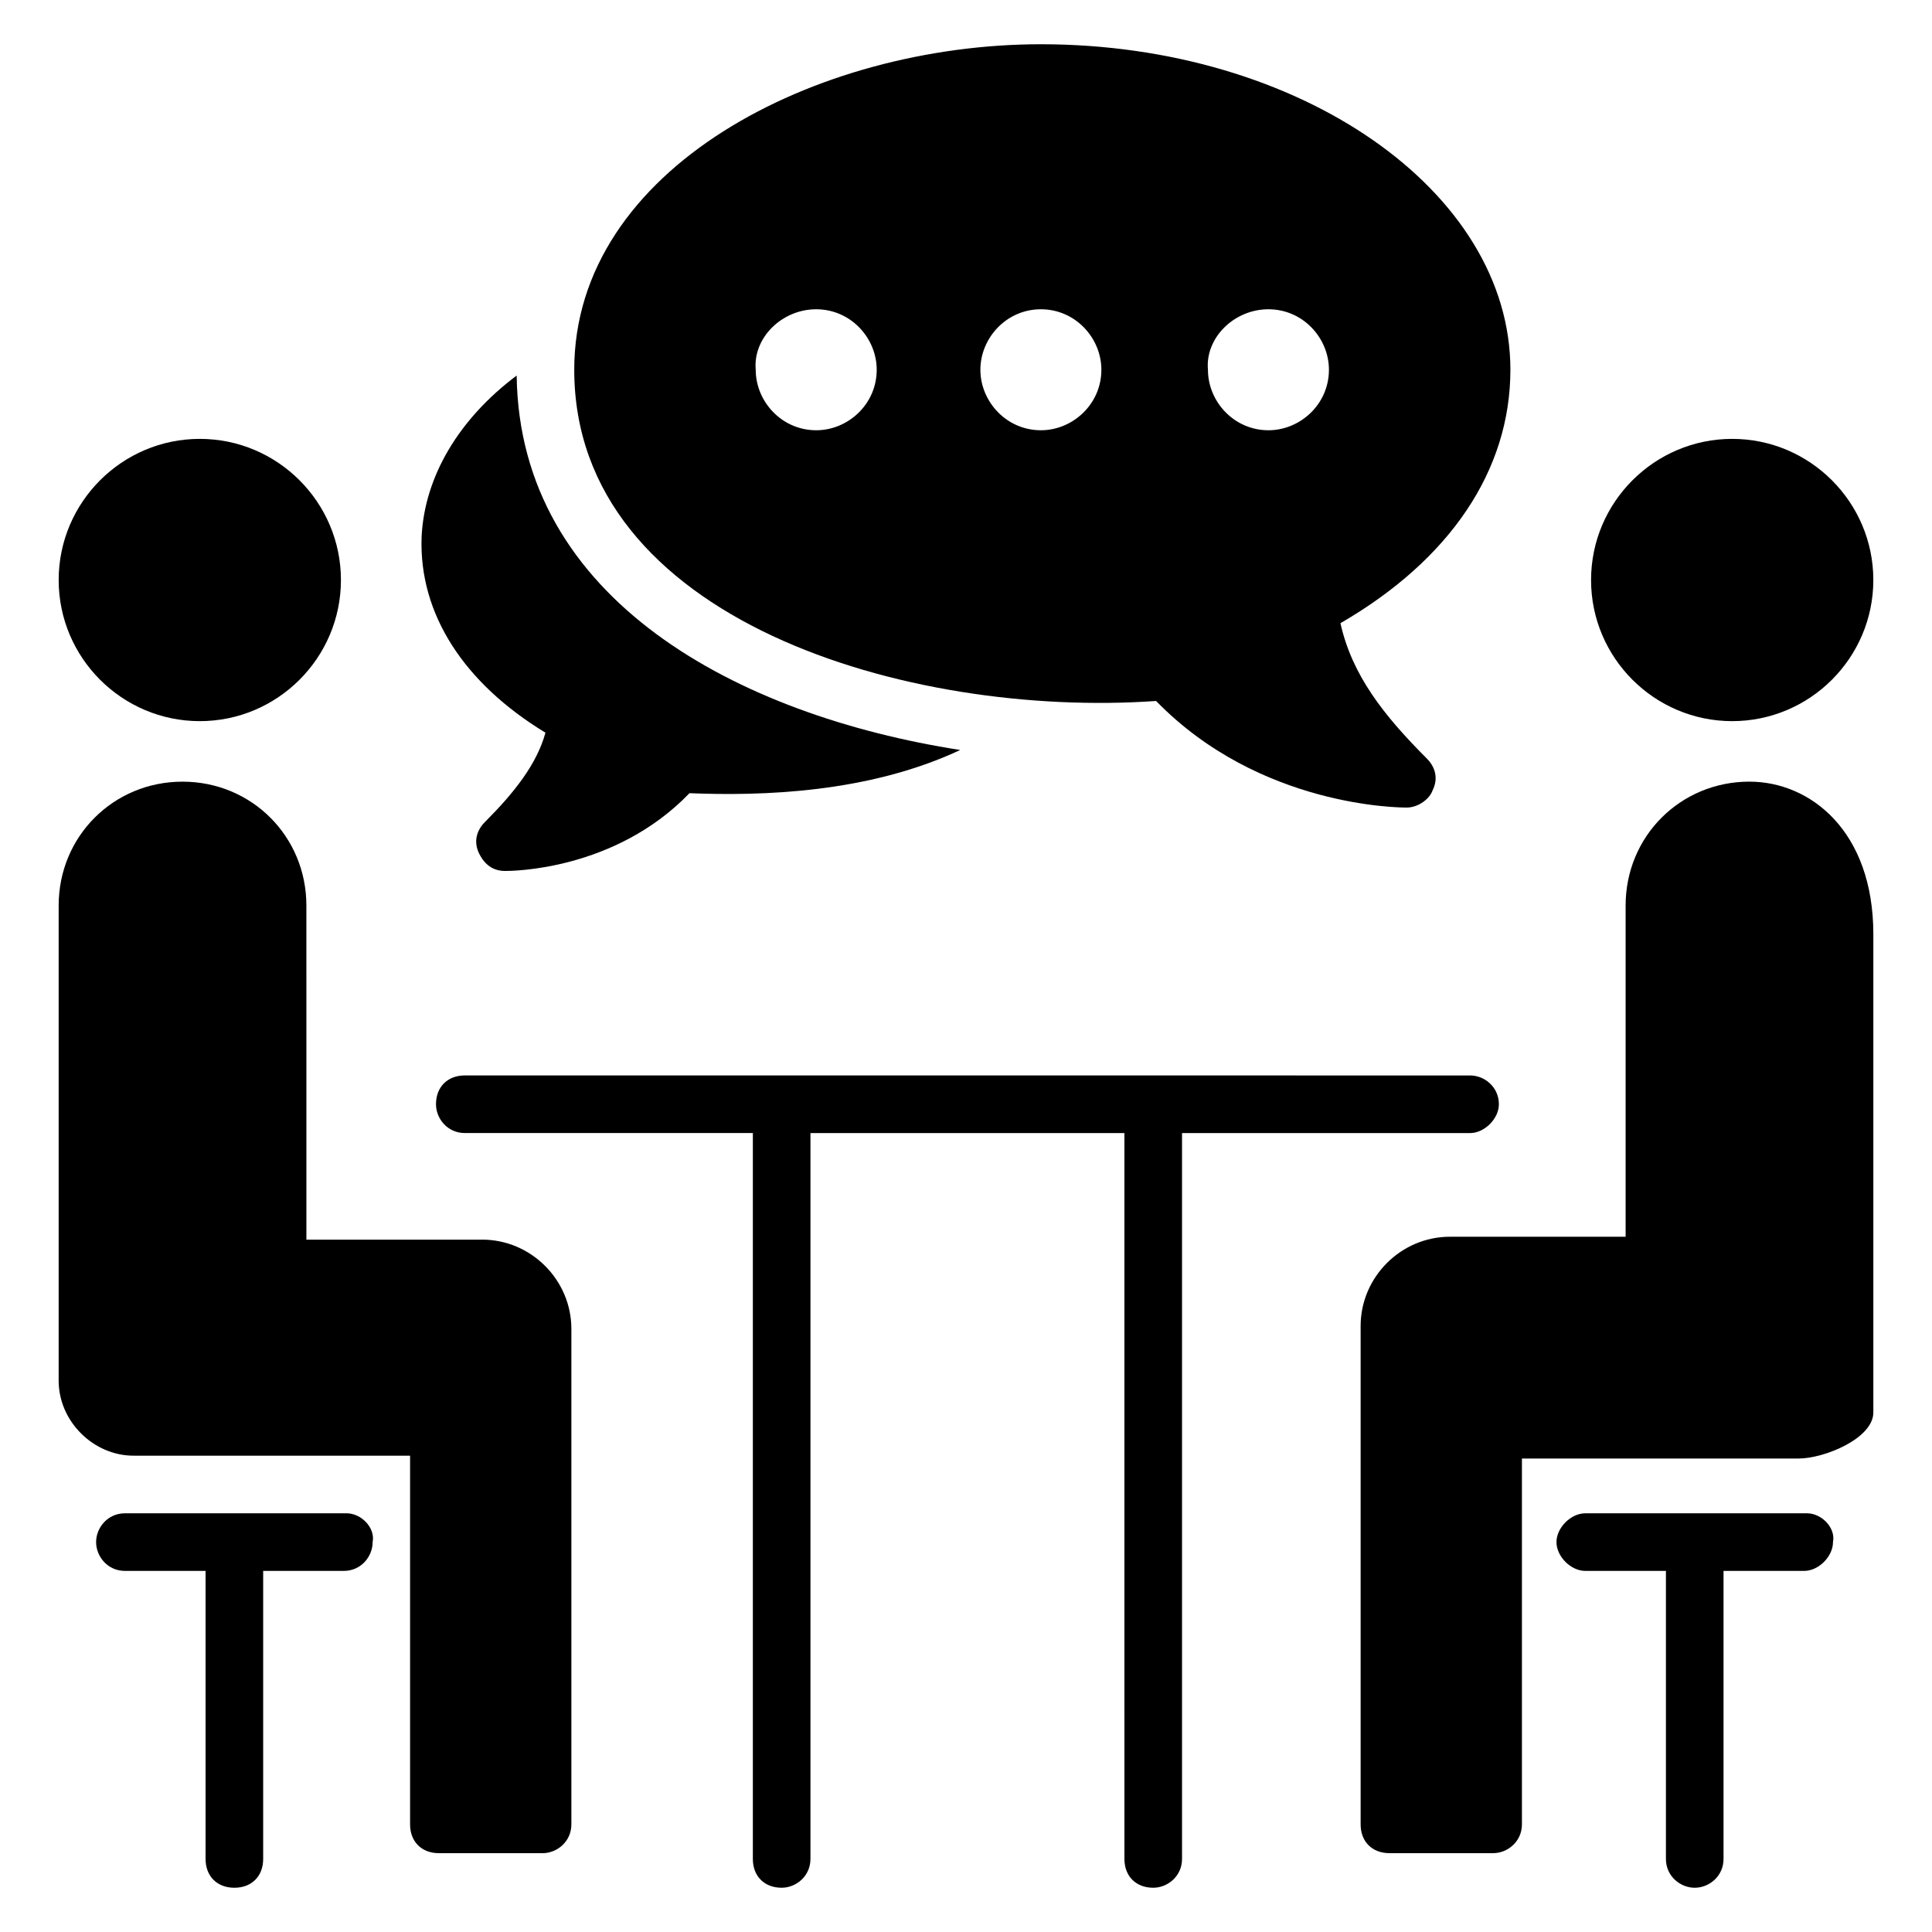 <?xml version="1.0" encoding="UTF-8"?>
<!-- Uploaded to: SVG Repo, www.svgrepo.com, Generator: SVG Repo Mixer Tools -->
<svg fill="#000000" width="800px" height="800px" version="1.1" viewBox="144 144 512 512" xmlns="http://www.w3.org/2000/svg">
 <g>
  <path d="m288.55 338.17c-2.293 8.395-8.398 16.031-16.031 23.664-2.289 2.289-3.055 5.344-1.527 8.398 1.527 3.055 3.816 4.582 6.871 4.582 1.527 0 29.008 0 48.855-20.609 19.082 0.762 47.328 0 71.754-11.449-58.777-9.16-116.79-39.695-117.55-99.234-15.266 11.449-24.426 26.719-25.191 42.746-0.766 20.605 11.449 38.926 32.824 51.902z"/>
  <path d="m450.38 329.77c27.48 28.242 64.883 28.242 66.41 28.242 3.055 0 6.106-2.289 6.871-4.582 1.527-3.055 0.762-6.106-1.527-8.398-11.449-11.449-19.848-22.137-22.902-35.879 29.008-16.793 45.039-40.457 45.039-67.176 0-47.32-55.723-86.25-124.43-86.25-59.543 0-123.66 32.824-123.66 86.258 0.004 66.414 88.551 92.367 154.2 87.785zm29.77-103.81c9.16 0 16.031 7.633 16.031 16.031 0 9.16-7.633 16.031-16.031 16.031-9.16 0-16.031-7.633-16.031-16.031-0.762-8.398 6.871-16.031 16.031-16.031zm-60.305 0c9.16 0 16.031 7.633 16.031 16.031 0 9.16-7.633 16.031-16.031 16.031-9.16 0-16.031-7.633-16.031-16.031 0.004-8.398 6.871-16.031 16.031-16.031zm-59.539 0c9.16 0 16.031 7.633 16.031 16.031 0 9.16-7.633 16.031-16.031 16.031-9.16 0-16.031-7.633-16.031-16.031-0.762-8.398 6.871-16.031 16.031-16.031z"/>
  <path d="m235.88 545.04h-58.777c-4.582 0-7.633 3.816-7.633 7.633 0 3.816 3.055 7.633 7.633 7.633h21.375v76.336c0 4.582 3.055 7.633 7.633 7.633 4.582 0 7.633-3.055 7.633-7.633v-76.336h21.375c4.582 0 7.633-3.816 7.633-7.633 0.762-3.816-3.055-7.633-6.871-7.633z"/>
  <path d="m196.95 335.11c20.609 0 37.402-16.793 37.402-37.402 0-20.609-16.793-37.402-37.402-37.402s-37.402 16.793-37.402 37.402c-0.004 20.609 16.789 37.402 37.402 37.402z"/>
  <path d="m271.76 472.52h-46.562l-0.004-88.547c0-18.32-14.504-32.824-32.824-32.824-18.32 0-32.824 14.504-32.824 32.824v125.95c0 10.688 9.16 19.848 19.848 19.848h73.281v97.707c0 4.582 3.055 7.633 7.633 7.633h27.48c3.816 0 7.633-3.055 7.633-7.633v-131.3c0-12.977-10.684-23.664-23.66-23.664z"/>
  <path d="m541.22 436.64c0-4.582-3.816-7.633-7.633-7.633l-266.41-0.004c-4.582 0-7.633 3.055-7.633 7.633 0 3.816 3.055 7.633 7.633 7.633h76.336v192.37c0 4.582 3.055 7.633 7.633 7.633 3.816 0 7.633-3.055 7.633-7.633v-192.36h83.203l0.004 192.36c0 4.582 3.055 7.633 7.633 7.633 3.816 0 7.633-3.055 7.633-7.633v-192.36h76.336c3.816 0 7.633-3.816 7.633-7.633z"/>
  <path d="m622.89 545.04h-58.777c-3.816 0-7.633 3.816-7.633 7.633 0 3.816 3.816 7.633 7.633 7.633h21.375v76.336c0 4.582 3.816 7.633 7.633 7.633s7.633-3.055 7.633-7.633v-76.336h21.375c3.816 0 7.633-3.816 7.633-7.633 0.766-3.816-3.055-7.633-6.871-7.633z"/>
  <path d="m603.05 335.11c20.609 0 37.402-16.793 37.402-37.402 0-20.609-16.793-37.402-37.402-37.402s-37.402 16.793-37.402 37.402c-0.004 20.609 16.789 37.402 37.402 37.402z"/>
  <path d="m607.63 351.14c-18.32 0-32.824 14.504-32.824 32.824v87.785h-46.562c-12.977 0-23.664 10.688-23.664 23.664v132.06c0 4.582 3.055 7.633 7.633 7.633h27.48c3.816 0 7.633-3.055 7.633-7.633v-96.945h73.281c6.871 0 19.848-5.344 19.848-12.215v-126.71c0-27.48-16.793-40.457-32.824-40.457z"/>
 </g>
</svg>